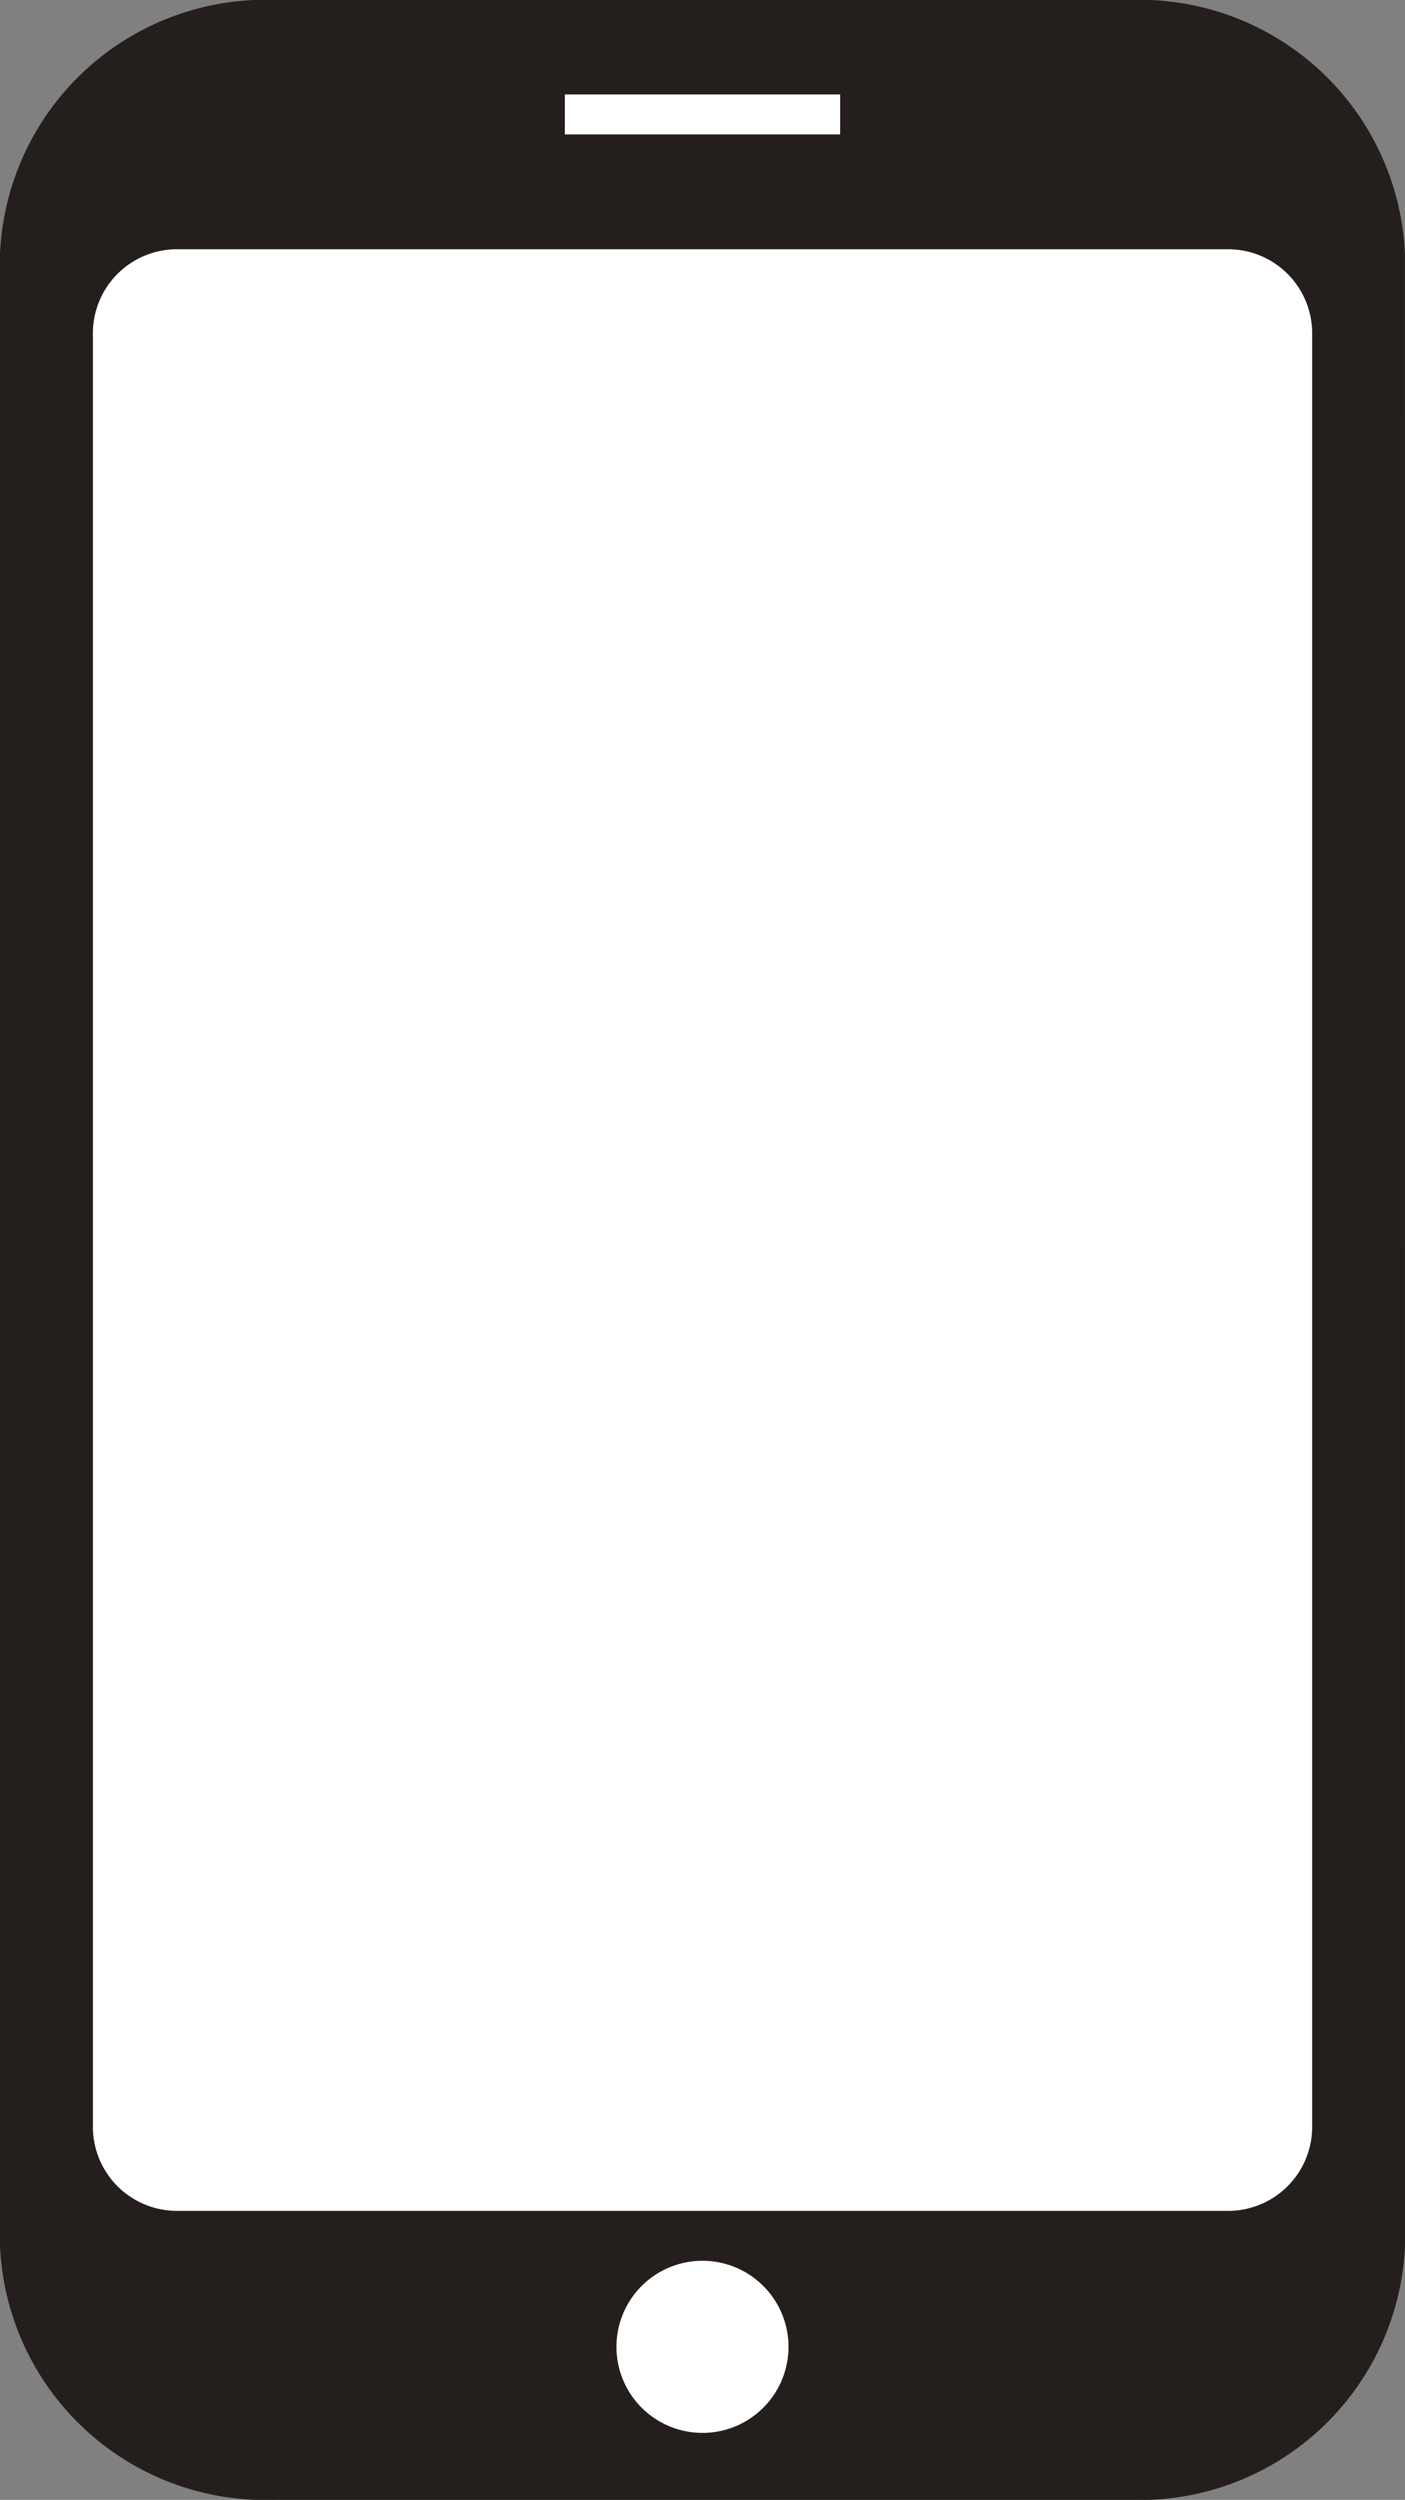 <svg xmlns="http://www.w3.org/2000/svg" xmlns:xlink="http://www.w3.org/1999/xlink" width="26.637" height="47.38" viewBox="0 0 26.637 47.38">
  <rect x="0" y="0" width="26.637" height="47.38" fill="#808080" stroke="none"/>
  <defs>
    <clipPath id="clip-path">
      <rect id="長方形_37" data-name="長方形 37" width="26.637" height="47.38" fill="none"/>
    </clipPath>
  </defs>
  <g id="グループ_10" data-name="グループ 10" clip-path="url(#clip-path)">
    <path id="パス_13" data-name="パス 13" d="M26.637,42.557a5.035,5.035,0,0,1-5.223,4.822H5.223A5.035,5.035,0,0,1,0,42.557V4.822A5.035,5.035,0,0,1,5.223,0h16.19a5.035,5.035,0,0,1,5.223,4.822Z" fill="#241e1c" fill-rule="evenodd"/>
    <path id="長方形_35" data-name="長方形 35" d="M1.594,0H21.523a1.593,1.593,0,0,1,1.593,1.593V35.585a1.593,1.593,0,0,1-1.593,1.593H1.594A1.594,1.594,0,0,1,0,35.584V1.594A1.594,1.594,0,0,1,1.594,0Z" transform="translate(1.761 4.724)" fill="#fff"/>
    <path id="パス_14" data-name="パス 14" d="M41.454,141.65a1.631,1.631,0,1,1-1.631-1.631,1.631,1.631,0,0,1,1.631,1.631" transform="translate(-26.505 -97.171)" fill="#fff" fill-rule="evenodd"/>
    <rect id="長方形_36" data-name="長方形 36" width="5.219" height="0.758" transform="translate(10.709 1.79)" fill="#fff"/>
  </g>
</svg>
